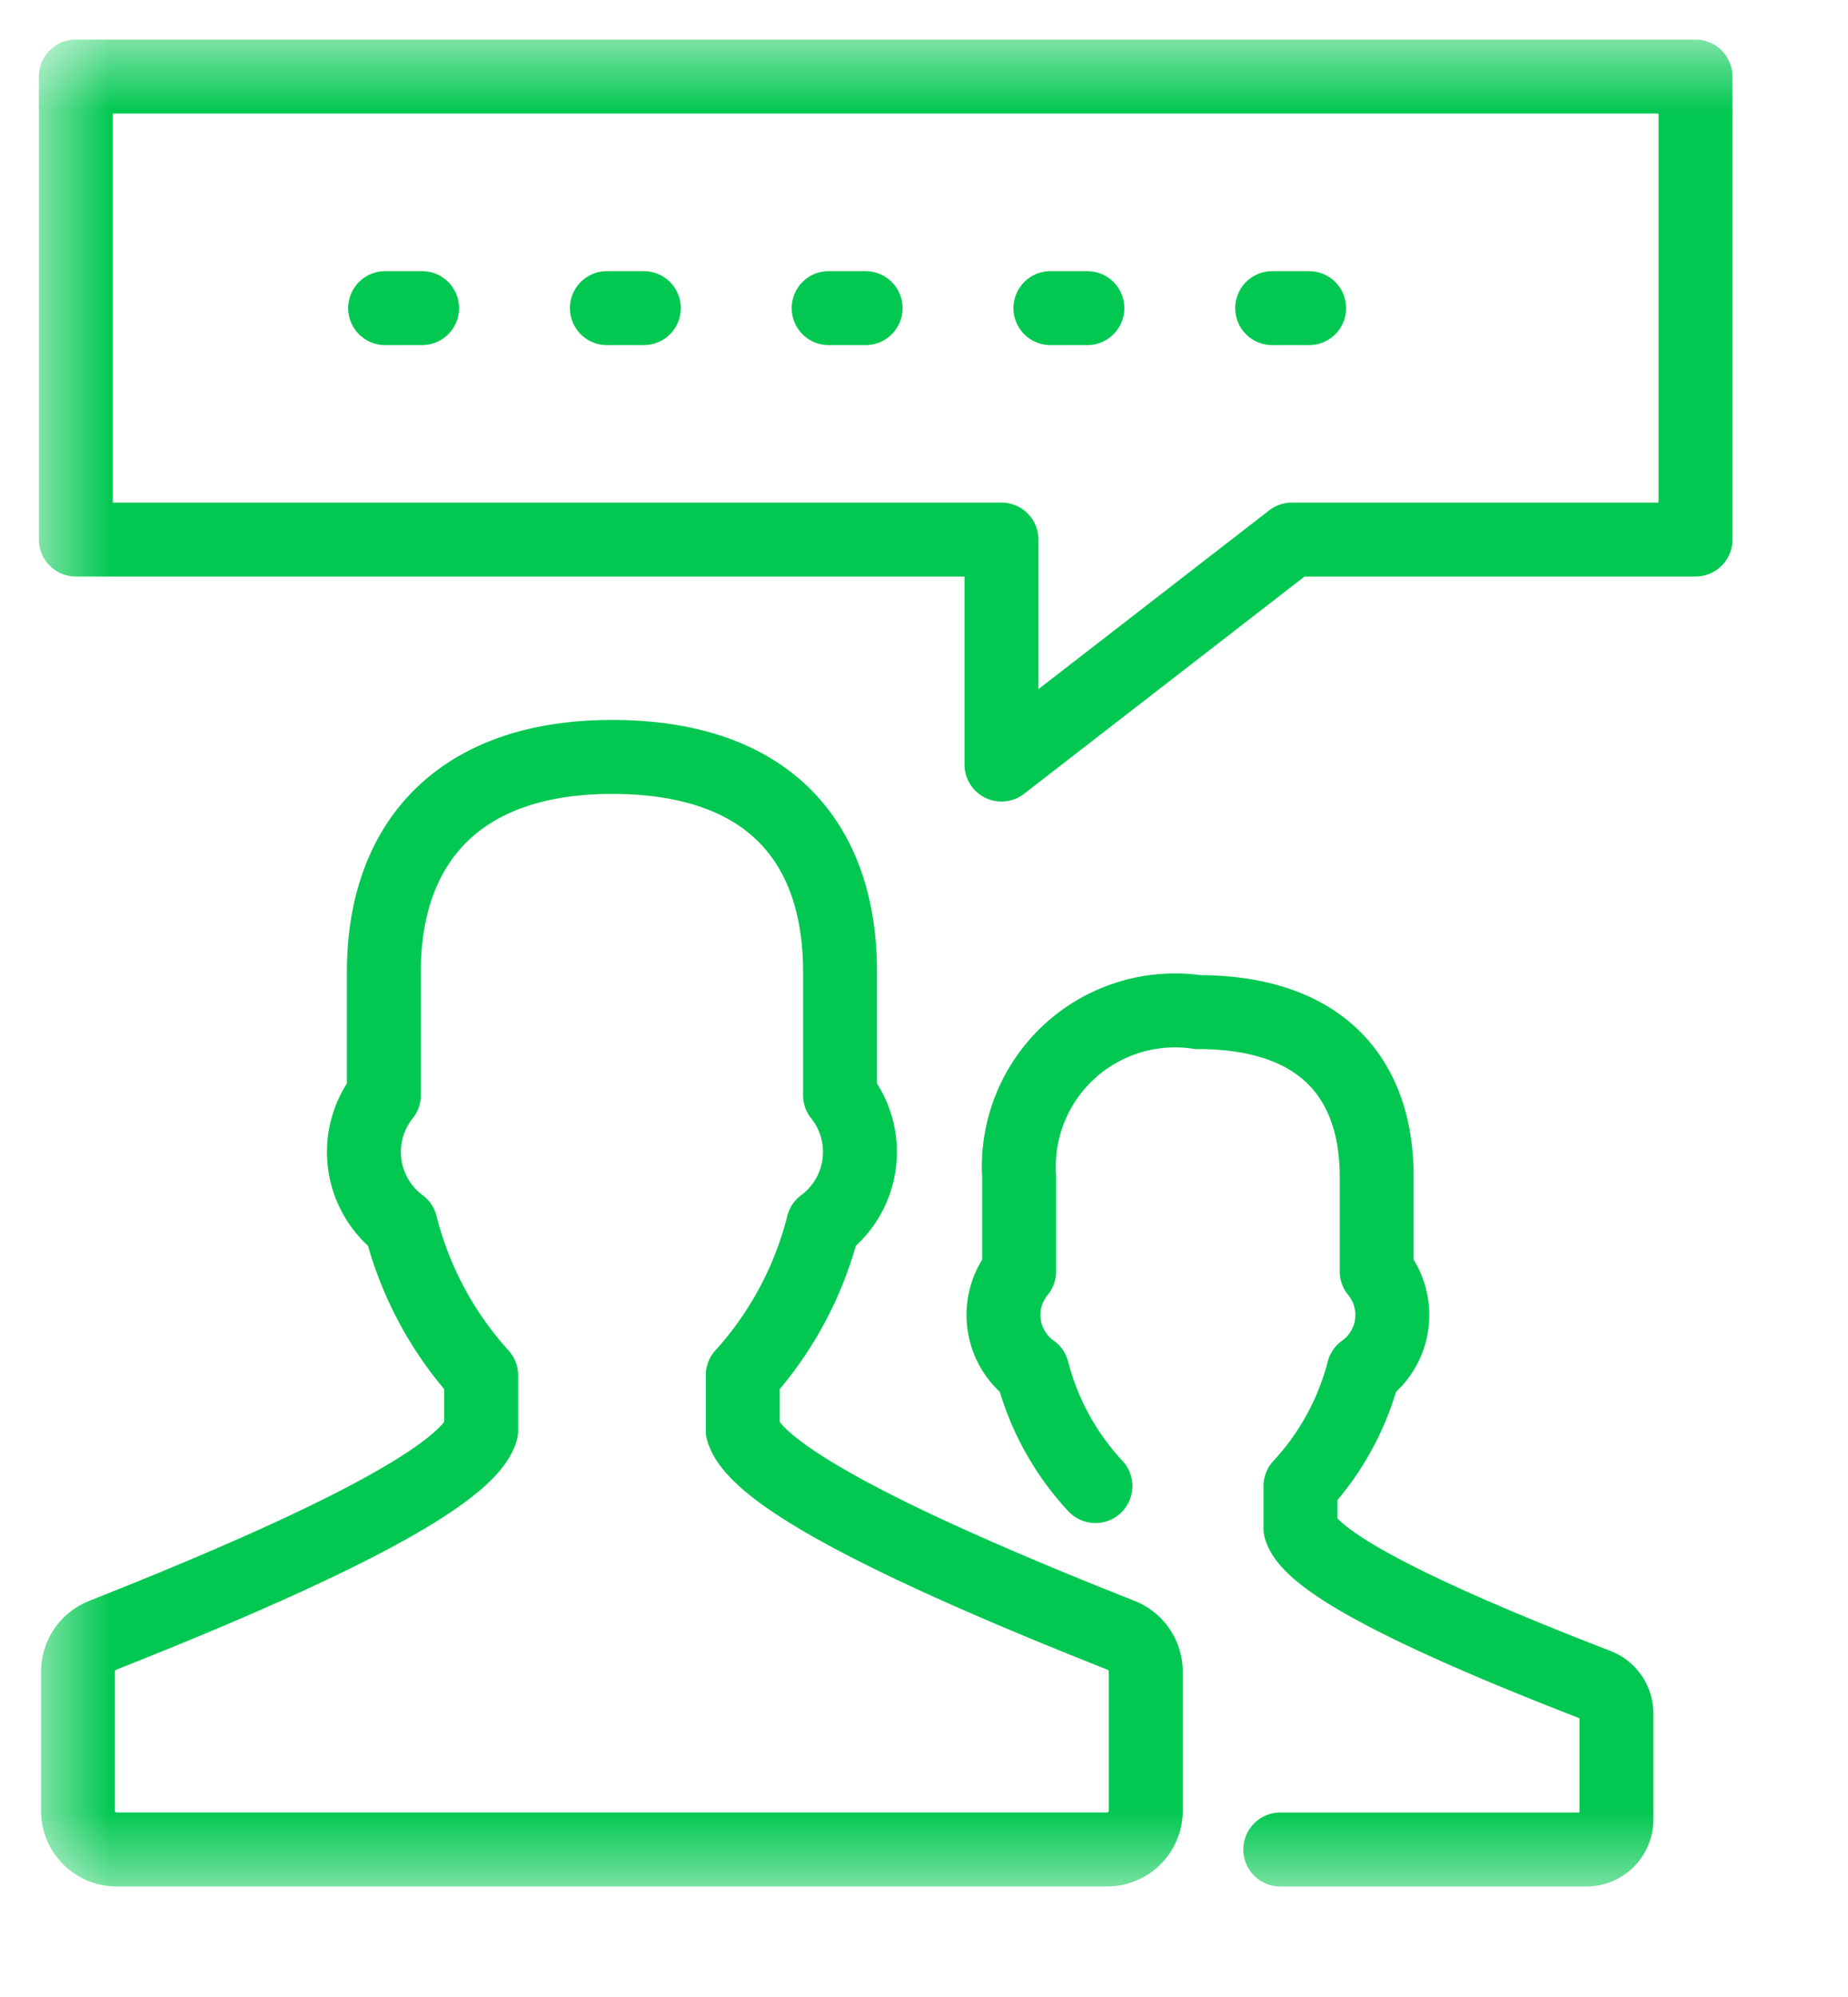 <svg xmlns="http://www.w3.org/2000/svg" width="25" height="27" fill="none" viewBox="0 0 25 27">
  <g clip-path="url(#a)">
    <mask id="b" width="25" height="26" x="0" y="0" maskUnits="userSpaceOnUse" style="mask-type:luminance">
      <path fill="#fff" d="M.5.5h24v25.044H.5V.5Z"/>
    </mask>
    <g mask="url(#b)">
      <path stroke="#02C851" stroke-dasharray=".5 2.5" stroke-linecap="round" stroke-linejoin="round" d="M5.21 4.166h13.586"/>
      <path stroke="#02C851" stroke-linecap="round" stroke-linejoin="round" d="M17.477 7.295h5.46v-6.26H1.026v6.26h12.522v3.042l3.929-3.042Zm-2.305 14.817c-2.325-.919-4.907-2.06-5.124-2.772v-.746a4.753 4.753 0 0 0 1.088-2.033 1.226 1.226 0 0 0 .228-1.753v-1.67c0-1.724-.94-2.904-3.085-2.904-2.091 0-3.086 1.18-3.086 2.904v1.67a1.226 1.226 0 0 0 .227 1.753 4.75 4.75 0 0 0 1.089 2.033v.746c-.216.71-2.799 1.852-5.125 2.772a.531.531 0 0 0-.329.496v1.866a.522.522 0 0 0 .511.531H14.99a.522.522 0 0 0 .51-.531v-1.866a.53.53 0 0 0-.328-.496Z"/>
      <path stroke="#02C851" stroke-linecap="round" stroke-linejoin="round" d="M17.32 25.006h4.147a.405.405 0 0 0 .4-.407v-1.43a.407.407 0 0 0-.257-.38c-1.823-.705-3.847-1.58-4.017-2.125v-.572c.41-.44.702-.976.853-1.558a.926.926 0 0 0 .178-1.344v-1.28c0-1.322-.736-2.226-2.418-2.226a2.113 2.113 0 0 0-2.419 2.226v1.28a.924.924 0 0 0 .178 1.343 3.61 3.61 0 0 0 .854 1.559"/>
    </g>
  </g>
  <defs>
    <clipPath id="a">
      <path fill="#fff" d="M.5.5h24v26H.5z"/>
    </clipPath>
  </defs>
</svg>
